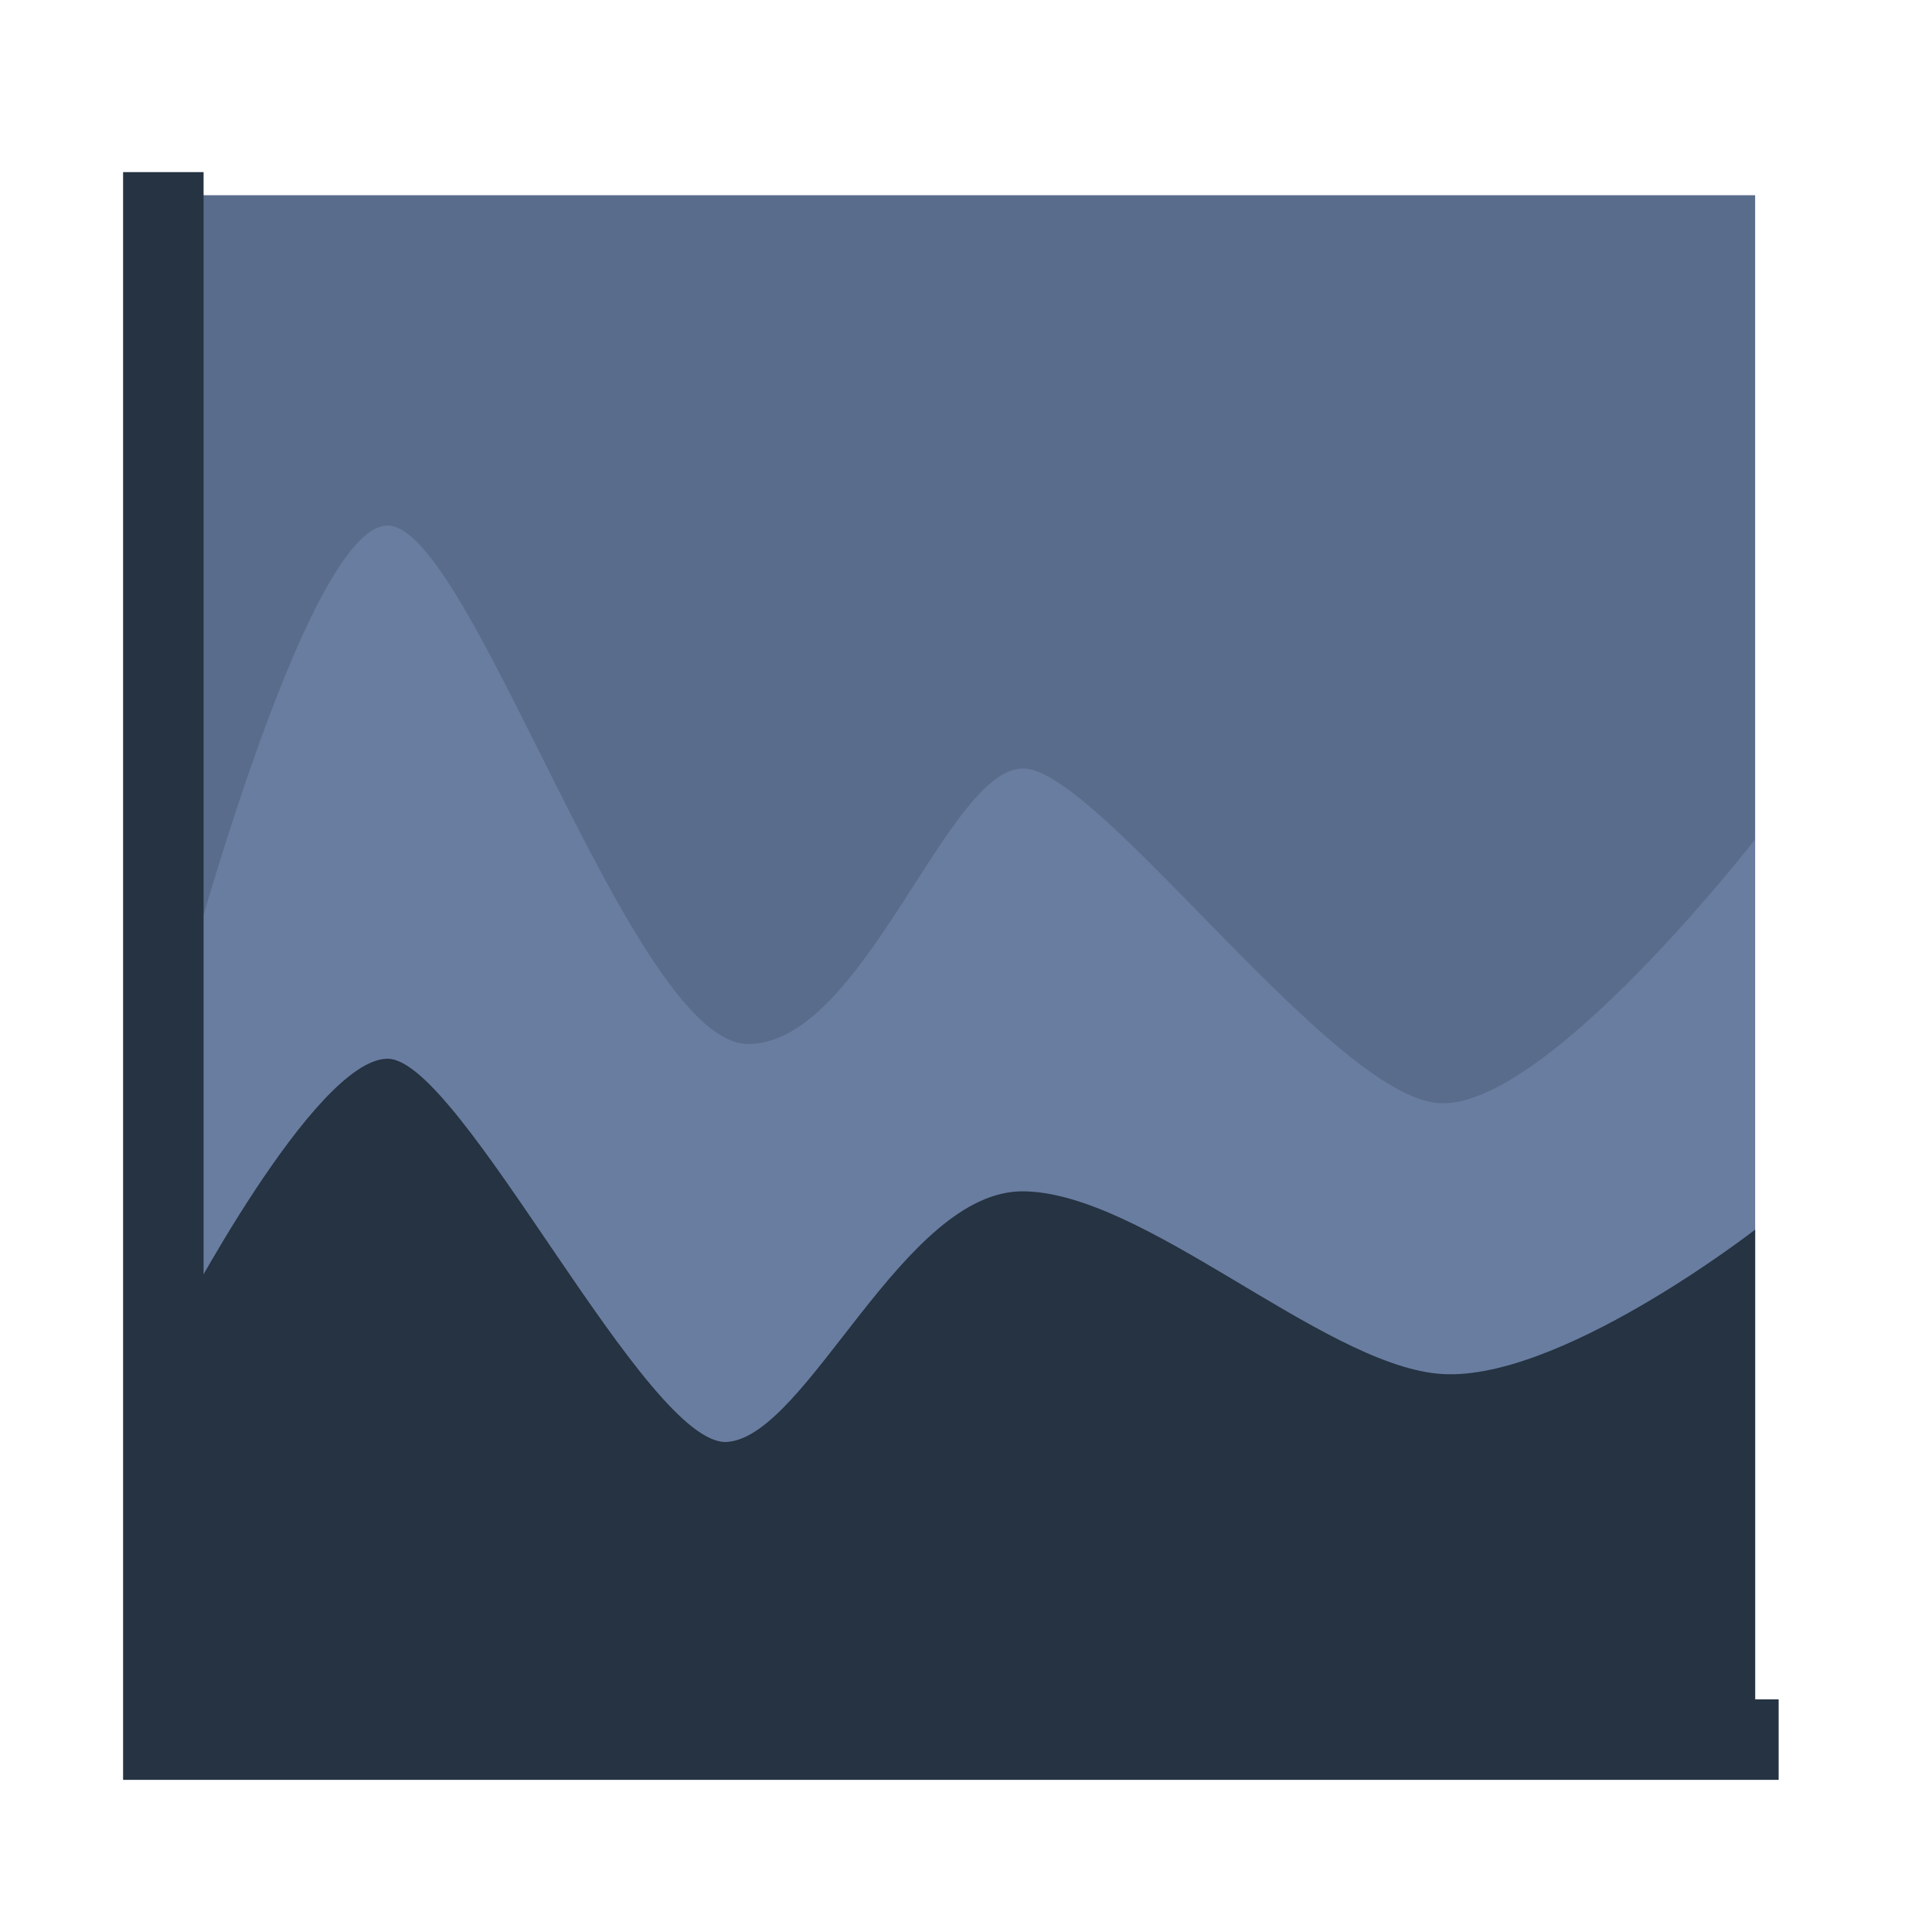 <svg width="24" height="24" viewBox="0 0 24 24" fill="none" xmlns="http://www.w3.org/2000/svg">
<path fill-rule="evenodd" clip-rule="evenodd" d="M2.205 21.541H21.803V2.425H2.205V21.541Z" fill="#5A6C8B"/>
<path fill-rule="evenodd" clip-rule="evenodd" d="M2.201 12.529C2.201 12.529 3.769 6.529 4.815 6.529C5.86 6.529 7.85 12.969 9.295 12.969C10.74 12.969 11.778 9.493 12.73 9.547C13.682 9.602 16.554 13.62 17.876 13.704C19.197 13.788 21.799 10.431 21.799 10.431V21.541H2.201V12.529Z" fill="#697DA0"/>
<path fill-rule="evenodd" clip-rule="evenodd" d="M2.201 16.424C2.201 16.424 3.903 13.152 4.815 13.152C5.726 13.152 8.037 17.992 9.037 17.912C10.038 17.832 11.222 14.781 12.716 14.799C14.209 14.817 16.396 16.919 17.857 17.064C19.317 17.21 21.803 15.275 21.803 15.275V21.454H2.201V16.424Z" fill="#253342"/>
<path d="M2.029 21.596V2.638M2.029 21.61H21.595" stroke="#253342" stroke-linecap="square"/>
</svg>

